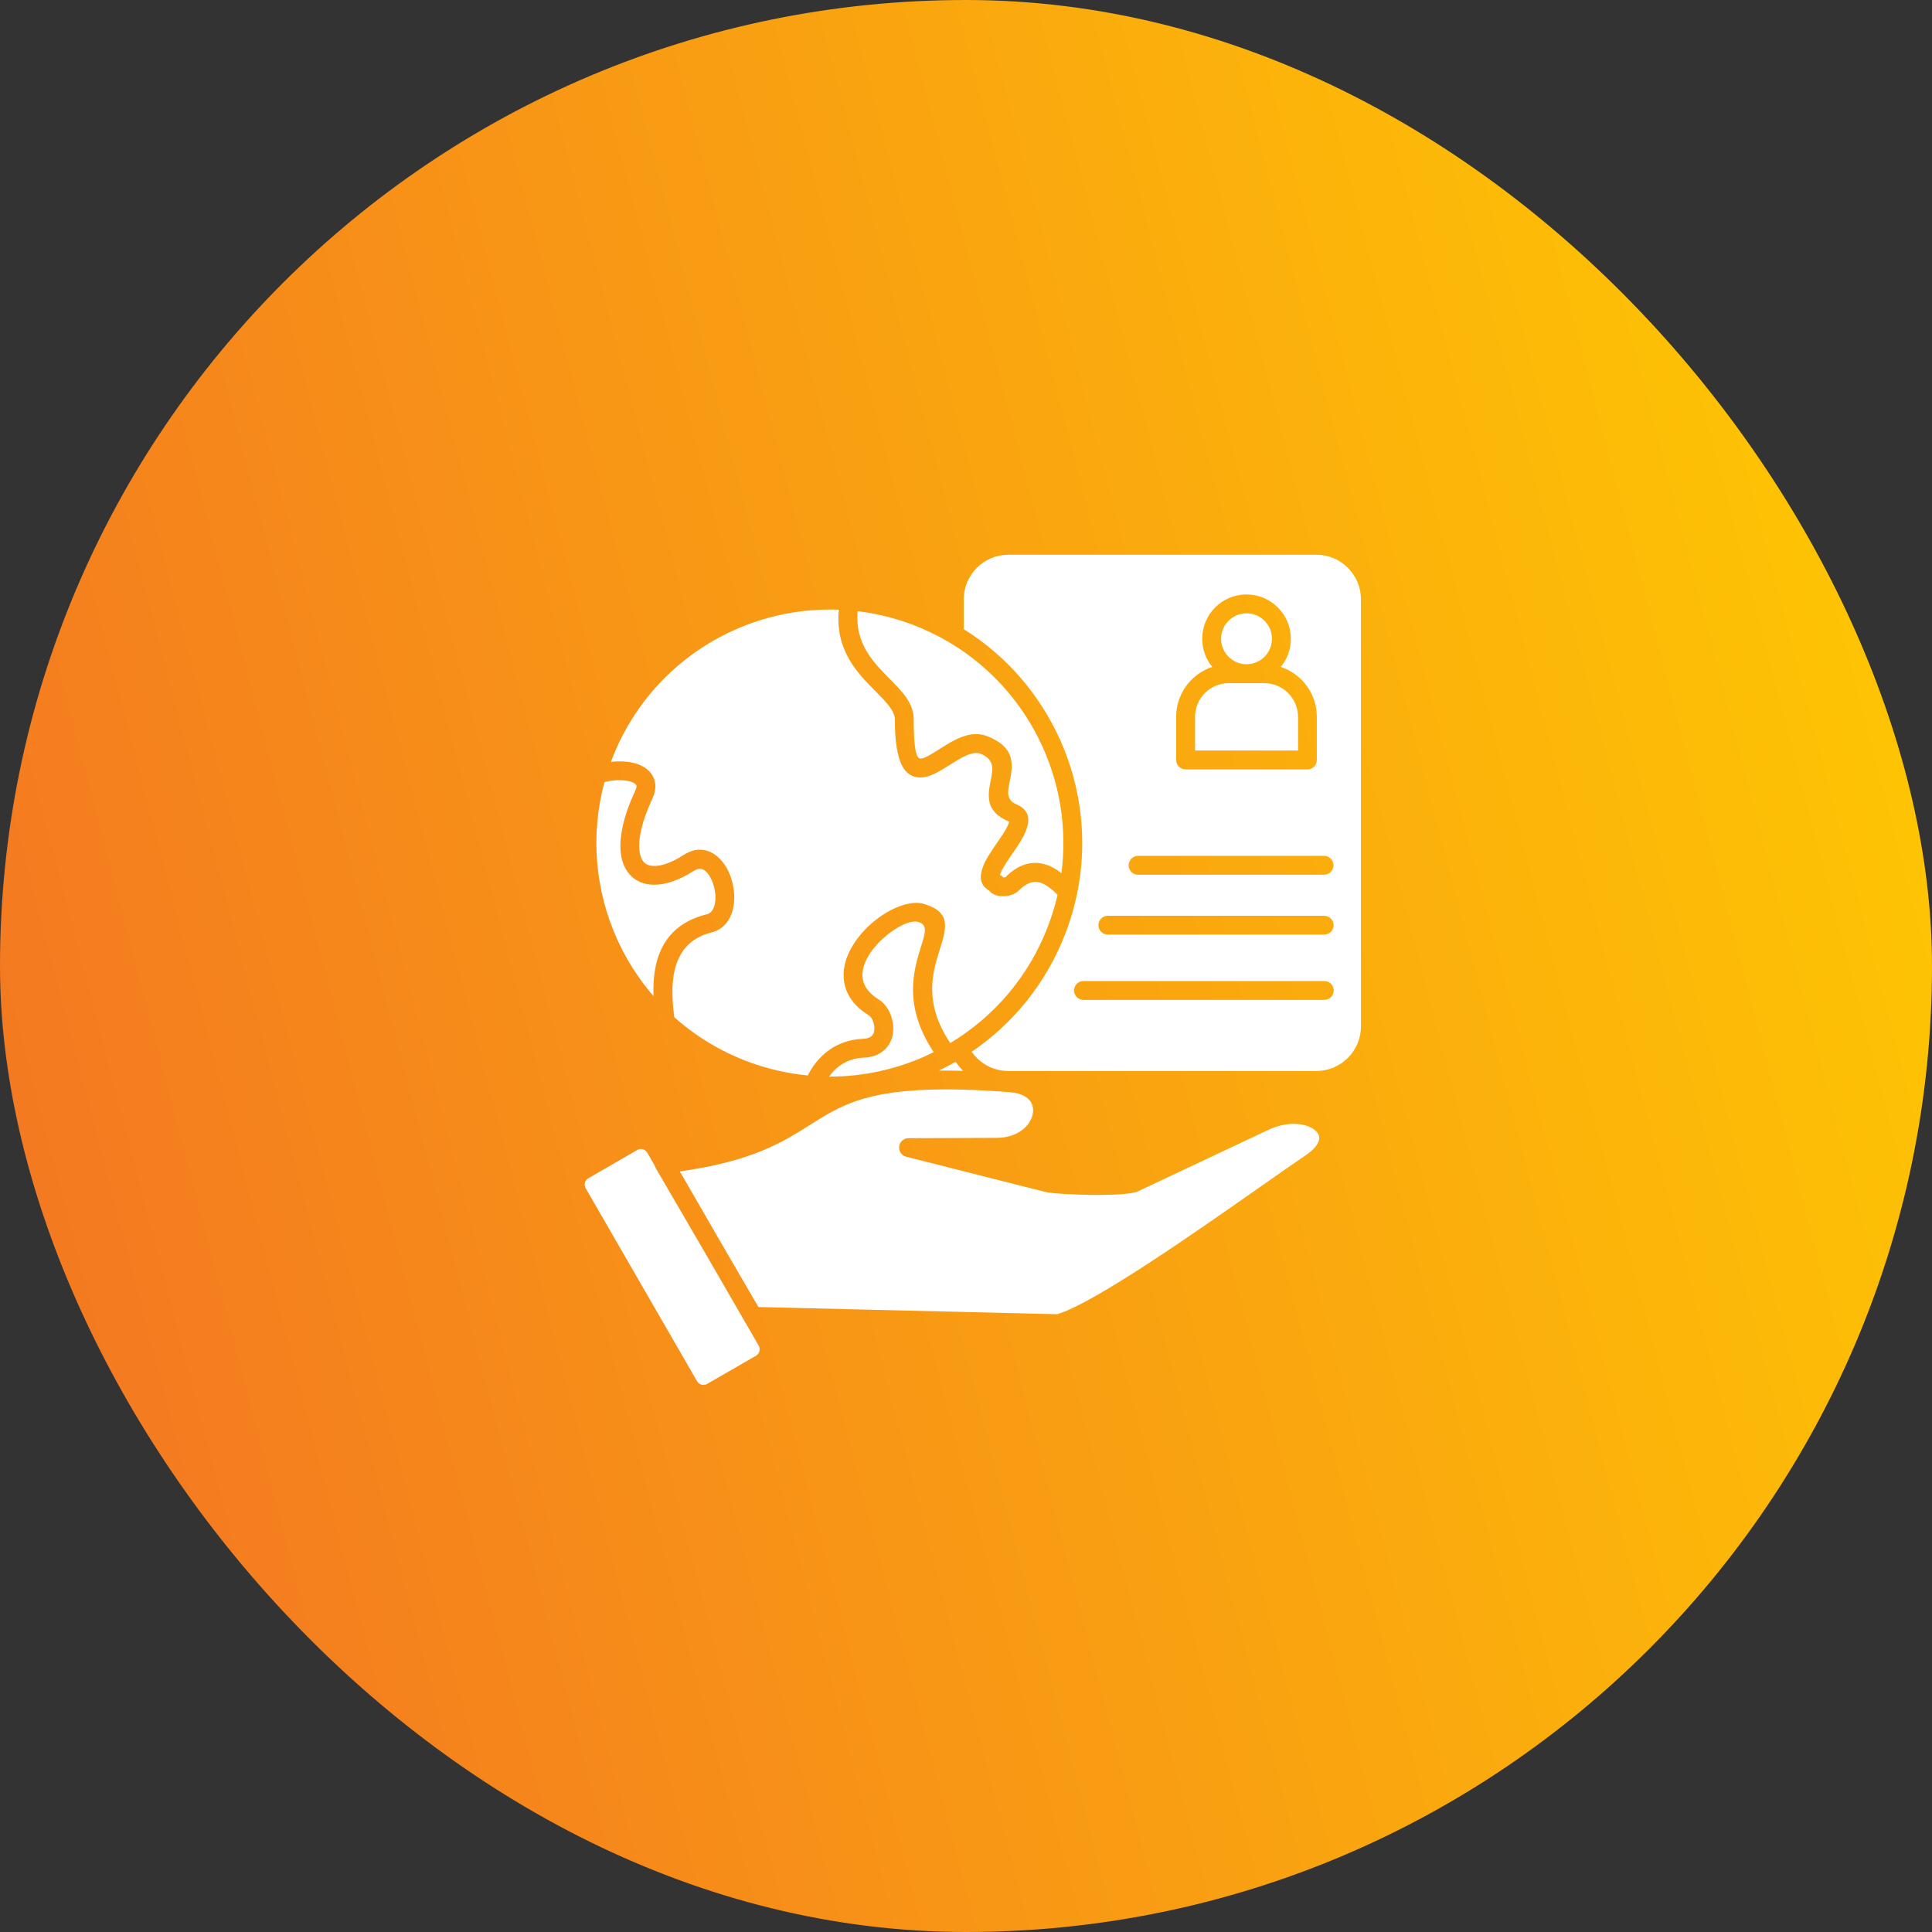 <svg width="64" height="64" viewBox="0 0 64 64" fill="none" xmlns="http://www.w3.org/2000/svg">
<rect x="0" y="0" width="64" height="64" fill="#333333" stroke="none"/>
<rect width="64" height="64" rx="32" fill="url(#paint0_linear_916_4730)"/>
<path d="M35.892 33.123C35.72 33.123 35.58 32.983 35.58 32.811C35.58 32.637 35.72 32.499 35.892 32.499H43.87C44.043 32.499 44.183 32.637 44.183 32.811C44.183 32.983 44.043 33.123 43.87 33.123H35.892ZM37.699 28.977C37.527 28.977 37.387 28.837 37.387 28.665C37.387 28.491 37.527 28.351 37.699 28.351H43.861C44.033 28.351 44.173 28.491 44.173 28.665C44.173 28.837 44.033 28.977 43.861 28.977H37.699ZM36.7 30.959C36.526 30.959 36.386 30.821 36.386 30.648C36.386 30.476 36.526 30.336 36.7 30.336H43.865C44.038 30.336 44.178 30.476 44.178 30.648C44.178 30.821 44.038 30.959 43.865 30.959H36.7ZM41.292 19.692C41.698 19.692 42.065 19.857 42.33 20.123C42.596 20.388 42.761 20.755 42.761 21.161C42.761 21.515 42.635 21.84 42.428 22.093C42.688 22.178 42.92 22.325 43.111 22.515C43.427 22.831 43.621 23.266 43.621 23.746V25.174C43.621 25.348 43.481 25.488 43.31 25.488H39.274C39.102 25.488 38.962 25.348 38.962 25.174V23.746C38.962 23.266 39.157 22.831 39.474 22.515C39.663 22.325 39.897 22.178 40.158 22.093C39.949 21.84 39.825 21.515 39.825 21.161C39.825 20.755 39.988 20.388 40.253 20.123C40.52 19.856 40.886 19.692 41.292 19.692ZM41.889 20.565C41.736 20.411 41.526 20.317 41.292 20.317C41.06 20.317 40.849 20.411 40.697 20.565C40.545 20.718 40.449 20.928 40.449 21.16C40.449 21.392 40.545 21.603 40.697 21.755C40.85 21.91 41.06 22.003 41.292 22.003C41.526 22.003 41.736 21.91 41.889 21.755C42.041 21.603 42.135 21.392 42.135 21.16C42.135 20.928 42.041 20.718 41.889 20.565ZM41.88 22.63H40.704C40.398 22.63 40.118 22.755 39.916 22.957C39.714 23.159 39.588 23.439 39.588 23.745V24.861H42.999V23.745C42.999 23.439 42.873 23.159 42.67 22.957C42.467 22.755 42.187 22.63 41.88 22.63ZM35.033 29.643C34.831 29.438 34.629 29.28 34.428 29.229C34.23 29.176 34.005 29.243 33.739 29.509C33.652 29.596 33.514 29.654 33.374 29.677C33.285 29.691 33.191 29.693 33.106 29.681C32.99 29.665 32.882 29.619 32.803 29.541C32.791 29.53 32.78 29.518 32.77 29.503C32.437 29.312 32.435 29.004 32.591 28.639C32.687 28.416 32.853 28.174 33.018 27.934C33.168 27.715 33.321 27.496 33.392 27.326C33.418 27.265 33.434 27.222 33.427 27.218C32.616 26.876 32.72 26.35 32.827 25.809C32.89 25.487 32.956 25.158 32.478 24.968C32.212 24.862 31.813 25.115 31.45 25.346C31.115 25.556 30.803 25.755 30.491 25.755C29.98 25.755 29.643 25.314 29.643 23.834C29.643 23.546 29.35 23.25 29.014 22.91C28.396 22.288 27.658 21.543 27.788 20.197C26.58 20.151 25.391 20.39 24.313 20.876C22.508 21.689 21.013 23.191 20.256 25.188C20.251 25.204 20.244 25.222 20.239 25.238C20.447 25.215 20.65 25.216 20.831 25.243C21.049 25.274 21.243 25.344 21.393 25.451C21.575 25.583 21.69 25.763 21.708 25.993C21.717 26.135 21.689 26.288 21.613 26.45C21.26 27.208 21.136 27.791 21.184 28.19C21.205 28.364 21.26 28.491 21.341 28.571C21.416 28.643 21.52 28.683 21.653 28.686C21.912 28.693 22.252 28.576 22.645 28.323C23.065 28.053 23.446 28.117 23.749 28.361C23.94 28.516 24.091 28.744 24.188 28.999C24.28 29.243 24.328 29.518 24.322 29.776C24.307 30.296 24.08 30.761 23.567 30.889C22.057 31.263 22.241 32.901 22.335 33.695C23.025 34.31 23.834 34.811 24.75 35.158C25.413 35.408 26.086 35.562 26.759 35.626C26.918 35.31 27.14 35.027 27.427 34.813C27.739 34.581 28.125 34.43 28.591 34.411C28.725 34.406 28.818 34.372 28.873 34.322C28.919 34.281 28.947 34.221 28.958 34.156C28.974 34.073 28.965 33.979 28.94 33.892C28.907 33.775 28.85 33.678 28.786 33.639C28.21 33.283 27.969 32.836 27.946 32.369C27.931 32.044 28.026 31.721 28.192 31.419C28.348 31.134 28.568 30.867 28.812 30.642C29.383 30.118 30.127 29.802 30.602 29.942C31.518 30.216 31.36 30.72 31.119 31.494C30.9 32.197 30.58 33.216 31.478 34.553C32.915 33.689 34.083 32.355 34.722 30.666C34.85 30.329 34.953 29.987 35.033 29.643ZM28.41 20.246C28.315 21.318 28.936 21.945 29.455 22.47C29.891 22.909 30.268 23.29 30.268 23.834C30.268 24.831 30.357 25.129 30.491 25.129C30.626 25.129 30.863 24.978 31.118 24.817C31.607 24.507 32.146 24.167 32.706 24.388C33.668 24.769 33.553 25.358 33.44 25.928C33.383 26.218 33.327 26.5 33.668 26.643C34.111 26.831 34.136 27.164 33.966 27.568C33.868 27.799 33.7 28.043 33.532 28.286C33.383 28.502 33.236 28.715 33.163 28.883C33.138 28.943 33.119 28.982 33.119 28.982C33.163 29.001 33.202 29.03 33.232 29.065C33.246 29.063 33.26 29.063 33.273 29.059C33.294 29.058 33.289 29.074 33.298 29.066C33.744 28.618 34.173 28.517 34.586 28.623C34.79 28.676 34.979 28.783 35.161 28.923C35.349 27.477 35.121 26.035 34.541 24.749C33.905 23.34 32.852 22.121 31.471 21.294C31.459 21.287 31.447 21.279 31.436 21.273C31.058 21.049 30.655 20.855 30.231 20.693H30.229C29.631 20.468 29.02 20.321 28.41 20.246ZM30.93 34.854C29.9 33.3 30.269 32.124 30.524 31.311C30.651 30.901 30.735 30.634 30.423 30.542C30.157 30.462 29.659 30.714 29.236 31.102C29.036 31.286 28.86 31.497 28.738 31.718C28.625 31.926 28.559 32.138 28.57 32.34C28.582 32.611 28.738 32.879 29.111 33.111C29.308 33.231 29.466 33.463 29.54 33.722C29.59 33.896 29.606 34.085 29.574 34.266C29.538 34.463 29.448 34.648 29.285 34.79C29.128 34.93 28.908 35.024 28.616 35.036C28.288 35.049 28.017 35.153 27.799 35.316C27.67 35.414 27.558 35.531 27.464 35.664C28.578 35.668 29.67 35.428 30.667 34.98C30.756 34.939 30.843 34.898 30.93 34.854ZM21.648 32.999C21.613 31.982 21.827 30.678 23.418 30.285C23.608 30.238 23.693 30.017 23.7 29.764C23.704 29.587 23.67 29.395 23.605 29.223C23.545 29.064 23.46 28.929 23.36 28.848C23.263 28.768 23.133 28.752 22.983 28.848C22.482 29.17 22.019 29.319 21.64 29.308C21.344 29.301 21.094 29.202 20.905 29.016C20.722 28.835 20.603 28.583 20.565 28.266C20.503 27.759 20.641 27.056 21.047 26.186C21.076 26.125 21.089 26.075 21.085 26.038C21.083 26.008 21.064 25.981 21.03 25.958C20.965 25.91 20.865 25.878 20.741 25.86C20.529 25.828 20.274 25.844 20.024 25.908C19.542 27.685 19.725 29.515 20.44 31.105C20.747 31.787 21.154 32.426 21.648 32.999ZM31.925 20.841C33.353 21.733 34.445 23.017 35.111 24.494C35.986 26.436 36.123 28.713 35.315 30.865C35.309 30.88 35.304 30.895 35.297 30.91C34.663 32.571 33.556 33.913 32.188 34.841C32.3 35 32.441 35.138 32.604 35.245C32.835 35.391 33.109 35.478 33.403 35.478H43.606C44.011 35.478 44.382 35.312 44.65 35.044C44.917 34.777 45.083 34.407 45.083 34.001V19.853C45.083 19.448 44.917 19.079 44.65 18.811C44.382 18.542 44.012 18.376 43.606 18.376H33.403C32.995 18.376 32.627 18.542 32.359 18.811C32.09 19.079 31.925 19.448 31.925 19.853V20.841ZM31.658 35.173C31.475 35.277 31.289 35.374 31.1 35.465C31.352 35.463 31.619 35.465 31.904 35.472C31.814 35.38 31.731 35.279 31.658 35.173ZM22.52 38.804L23.76 40.953L25.124 43.297L35.02 43.535C36.243 43.176 39.671 40.773 41.878 39.224C42.426 38.841 42.899 38.51 43.253 38.269C43.56 38.061 43.693 37.867 43.702 37.709C43.703 37.643 43.684 37.581 43.643 37.525C43.59 37.454 43.51 37.391 43.407 37.342C43.074 37.183 42.555 37.172 42.006 37.433L37.704 39.461C37.518 39.55 36.97 39.584 36.386 39.584C35.656 39.584 34.832 39.538 34.62 39.483L30.018 38.317C29.884 38.283 29.783 38.161 29.783 38.016C29.783 37.844 29.923 37.704 30.095 37.704L33.023 37.693C33.558 37.69 33.936 37.452 34.113 37.154C34.175 37.052 34.212 36.942 34.221 36.834C34.23 36.733 34.215 36.637 34.175 36.554C34.083 36.361 33.85 36.212 33.452 36.18C29.081 35.84 28.043 36.497 26.848 37.254C25.935 37.832 24.935 38.466 22.52 38.804ZM21.087 38.108L19.505 39.023C19.499 39.026 19.494 39.029 19.488 39.031C19.431 39.065 19.393 39.118 19.377 39.178C19.36 39.238 19.368 39.304 19.4 39.361L23.093 45.758C23.125 45.815 23.178 45.852 23.238 45.868C23.3 45.885 23.366 45.879 23.423 45.845L25.047 44.908C25.102 44.876 25.141 44.821 25.157 44.761C25.173 44.701 25.166 44.635 25.134 44.578L23.387 41.554L21.732 38.712C21.716 38.685 21.705 38.657 21.698 38.631L21.456 38.208C21.447 38.195 21.438 38.183 21.433 38.17C21.399 38.121 21.35 38.087 21.295 38.071C21.24 38.056 21.181 38.06 21.128 38.085C21.116 38.094 21.102 38.101 21.087 38.108Z" fill="white"/>
<defs>
<linearGradient id="paint0_linear_916_4730" x1="64" y1="7.3226e-06" x2="-11.545" y2="19.677" gradientUnits="userSpaceOnUse">
<stop stop-color="#FFCC00"/>
<stop offset="1" stop-color="#F37124"/>
</linearGradient>
</defs>
</svg>

